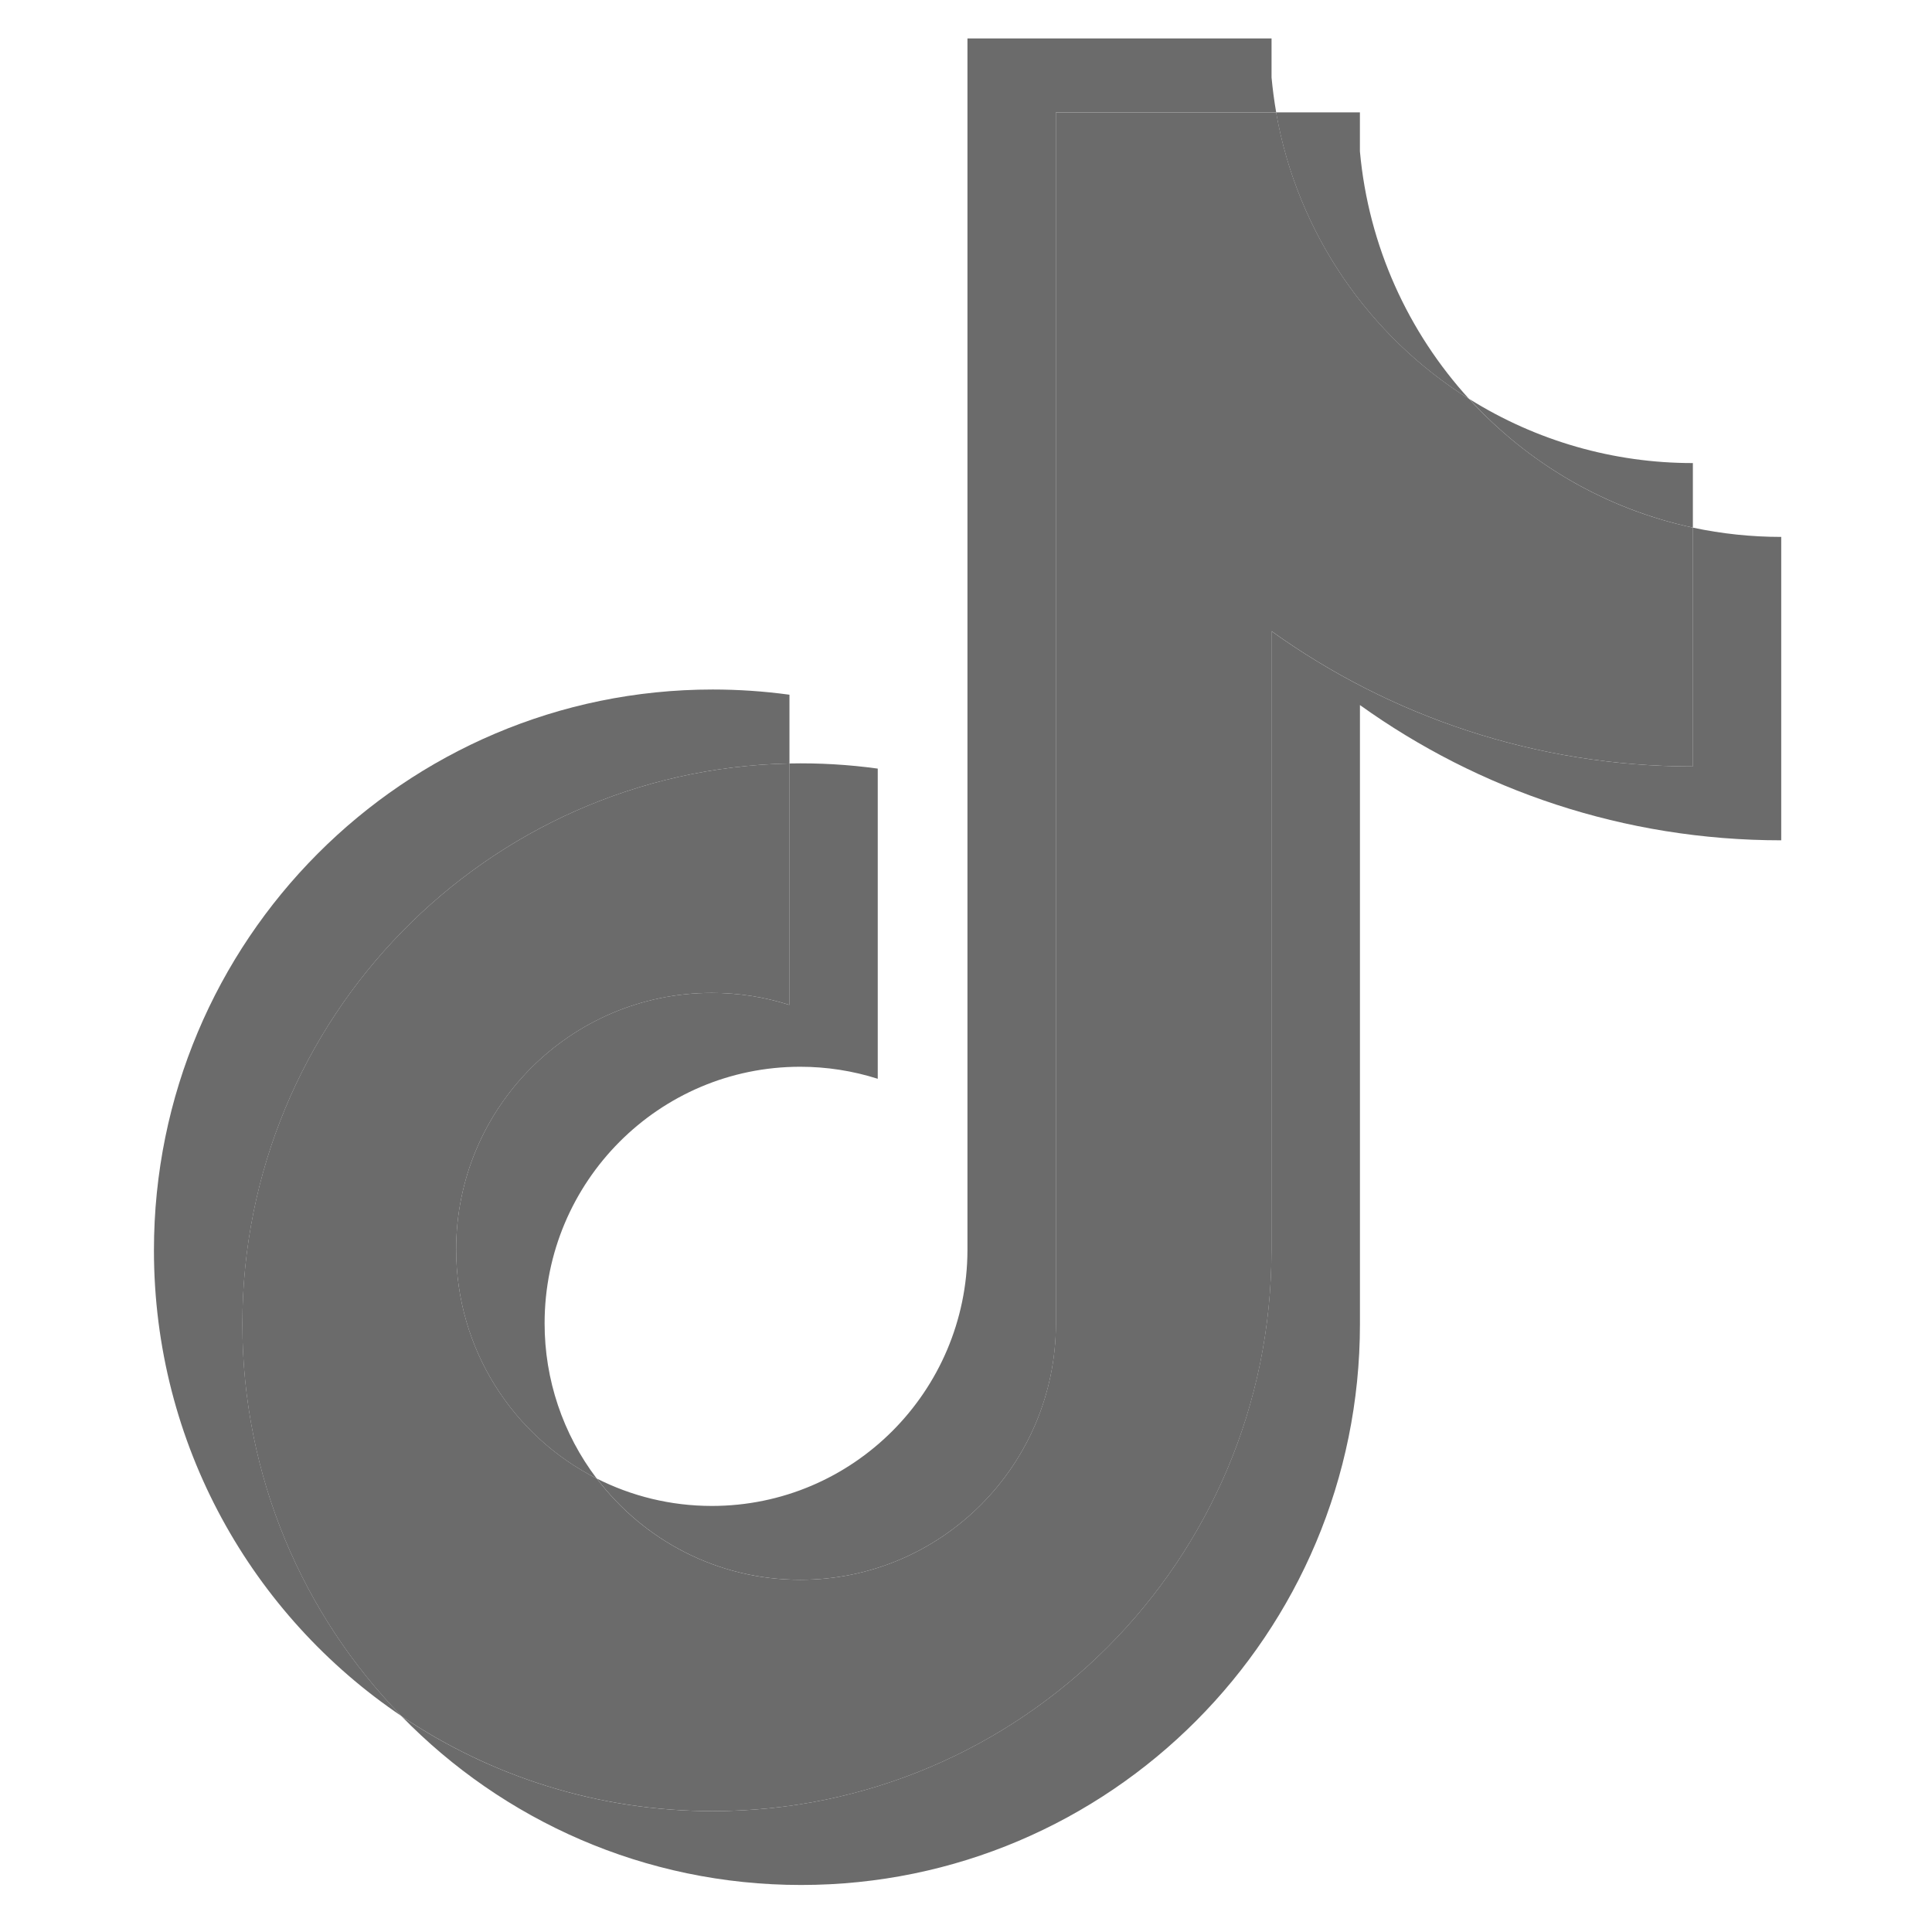 <?xml version="1.0" encoding="UTF-8"?> <svg xmlns="http://www.w3.org/2000/svg" width="53" height="53" viewBox="0 0 53 53" fill="none"> <path d="M37.306 19.341C40.564 21.677 44.554 23.052 48.864 23.052V14.729C48.048 14.729 47.235 14.644 46.437 14.474V21.026C42.127 21.026 38.137 19.651 34.879 17.314V34.299C34.879 42.796 28.016 49.684 19.549 49.684C16.391 49.684 13.455 48.725 11.016 47.081C13.799 49.938 17.681 51.71 21.976 51.71C30.443 51.71 37.307 44.822 37.307 36.325V19.341H37.306V19.341ZM40.3 10.944C38.636 9.118 37.543 6.76 37.306 4.152V3.082H35.006C35.585 6.396 37.56 9.227 40.3 10.944ZM16.37 40.561C15.44 39.337 14.938 37.84 14.94 36.301C14.94 32.415 18.079 29.264 21.952 29.264C22.674 29.264 23.392 29.375 24.079 29.594V21.085C23.276 20.974 22.464 20.927 21.653 20.944V27.567C20.965 27.348 20.247 27.237 19.525 27.238C15.652 27.238 12.513 30.388 12.513 34.275C12.513 37.023 14.082 39.402 16.37 40.561Z" fill="#6B6B6B"></path> <path d="M34.881 17.314C38.139 19.651 42.129 21.026 46.439 21.026V14.474C44.033 13.96 41.904 12.698 40.302 10.944C37.562 9.227 35.587 6.396 35.008 3.082H28.966V36.325C28.953 40.2 25.819 43.338 21.954 43.338C19.677 43.338 17.653 42.249 16.372 40.561C14.084 39.402 12.514 37.023 12.514 34.275C12.514 30.389 15.654 27.238 19.527 27.238C20.269 27.238 20.984 27.354 21.655 27.567V20.944C13.338 21.117 6.648 27.937 6.648 36.325C6.648 40.512 8.314 44.308 11.018 47.082C13.457 48.725 16.393 49.684 19.552 49.684C28.018 49.684 34.881 42.796 34.881 34.299V17.314H34.881Z" fill="#6B6B6B"></path> <path d="M46.44 14.474V12.703C44.271 12.706 42.144 12.096 40.304 10.943C41.933 12.733 44.078 13.967 46.44 14.474ZM35.009 3.081C34.954 2.765 34.912 2.446 34.882 2.126V1.055H26.54V34.299C26.527 38.174 23.393 41.312 19.528 41.312C18.393 41.312 17.322 41.041 16.373 40.561C17.654 42.249 19.678 43.338 21.955 43.338C25.82 43.338 28.954 40.2 28.968 36.325V3.081H35.009ZM21.657 20.944V19.058C20.959 18.963 20.257 18.915 19.553 18.915C11.086 18.915 4.223 25.803 4.223 34.299C4.223 39.625 6.92 44.32 11.019 47.081C8.316 44.308 6.65 40.512 6.65 36.325C6.65 27.937 13.339 21.117 21.657 20.944Z" fill="#6B6B6B"></path> </svg> 